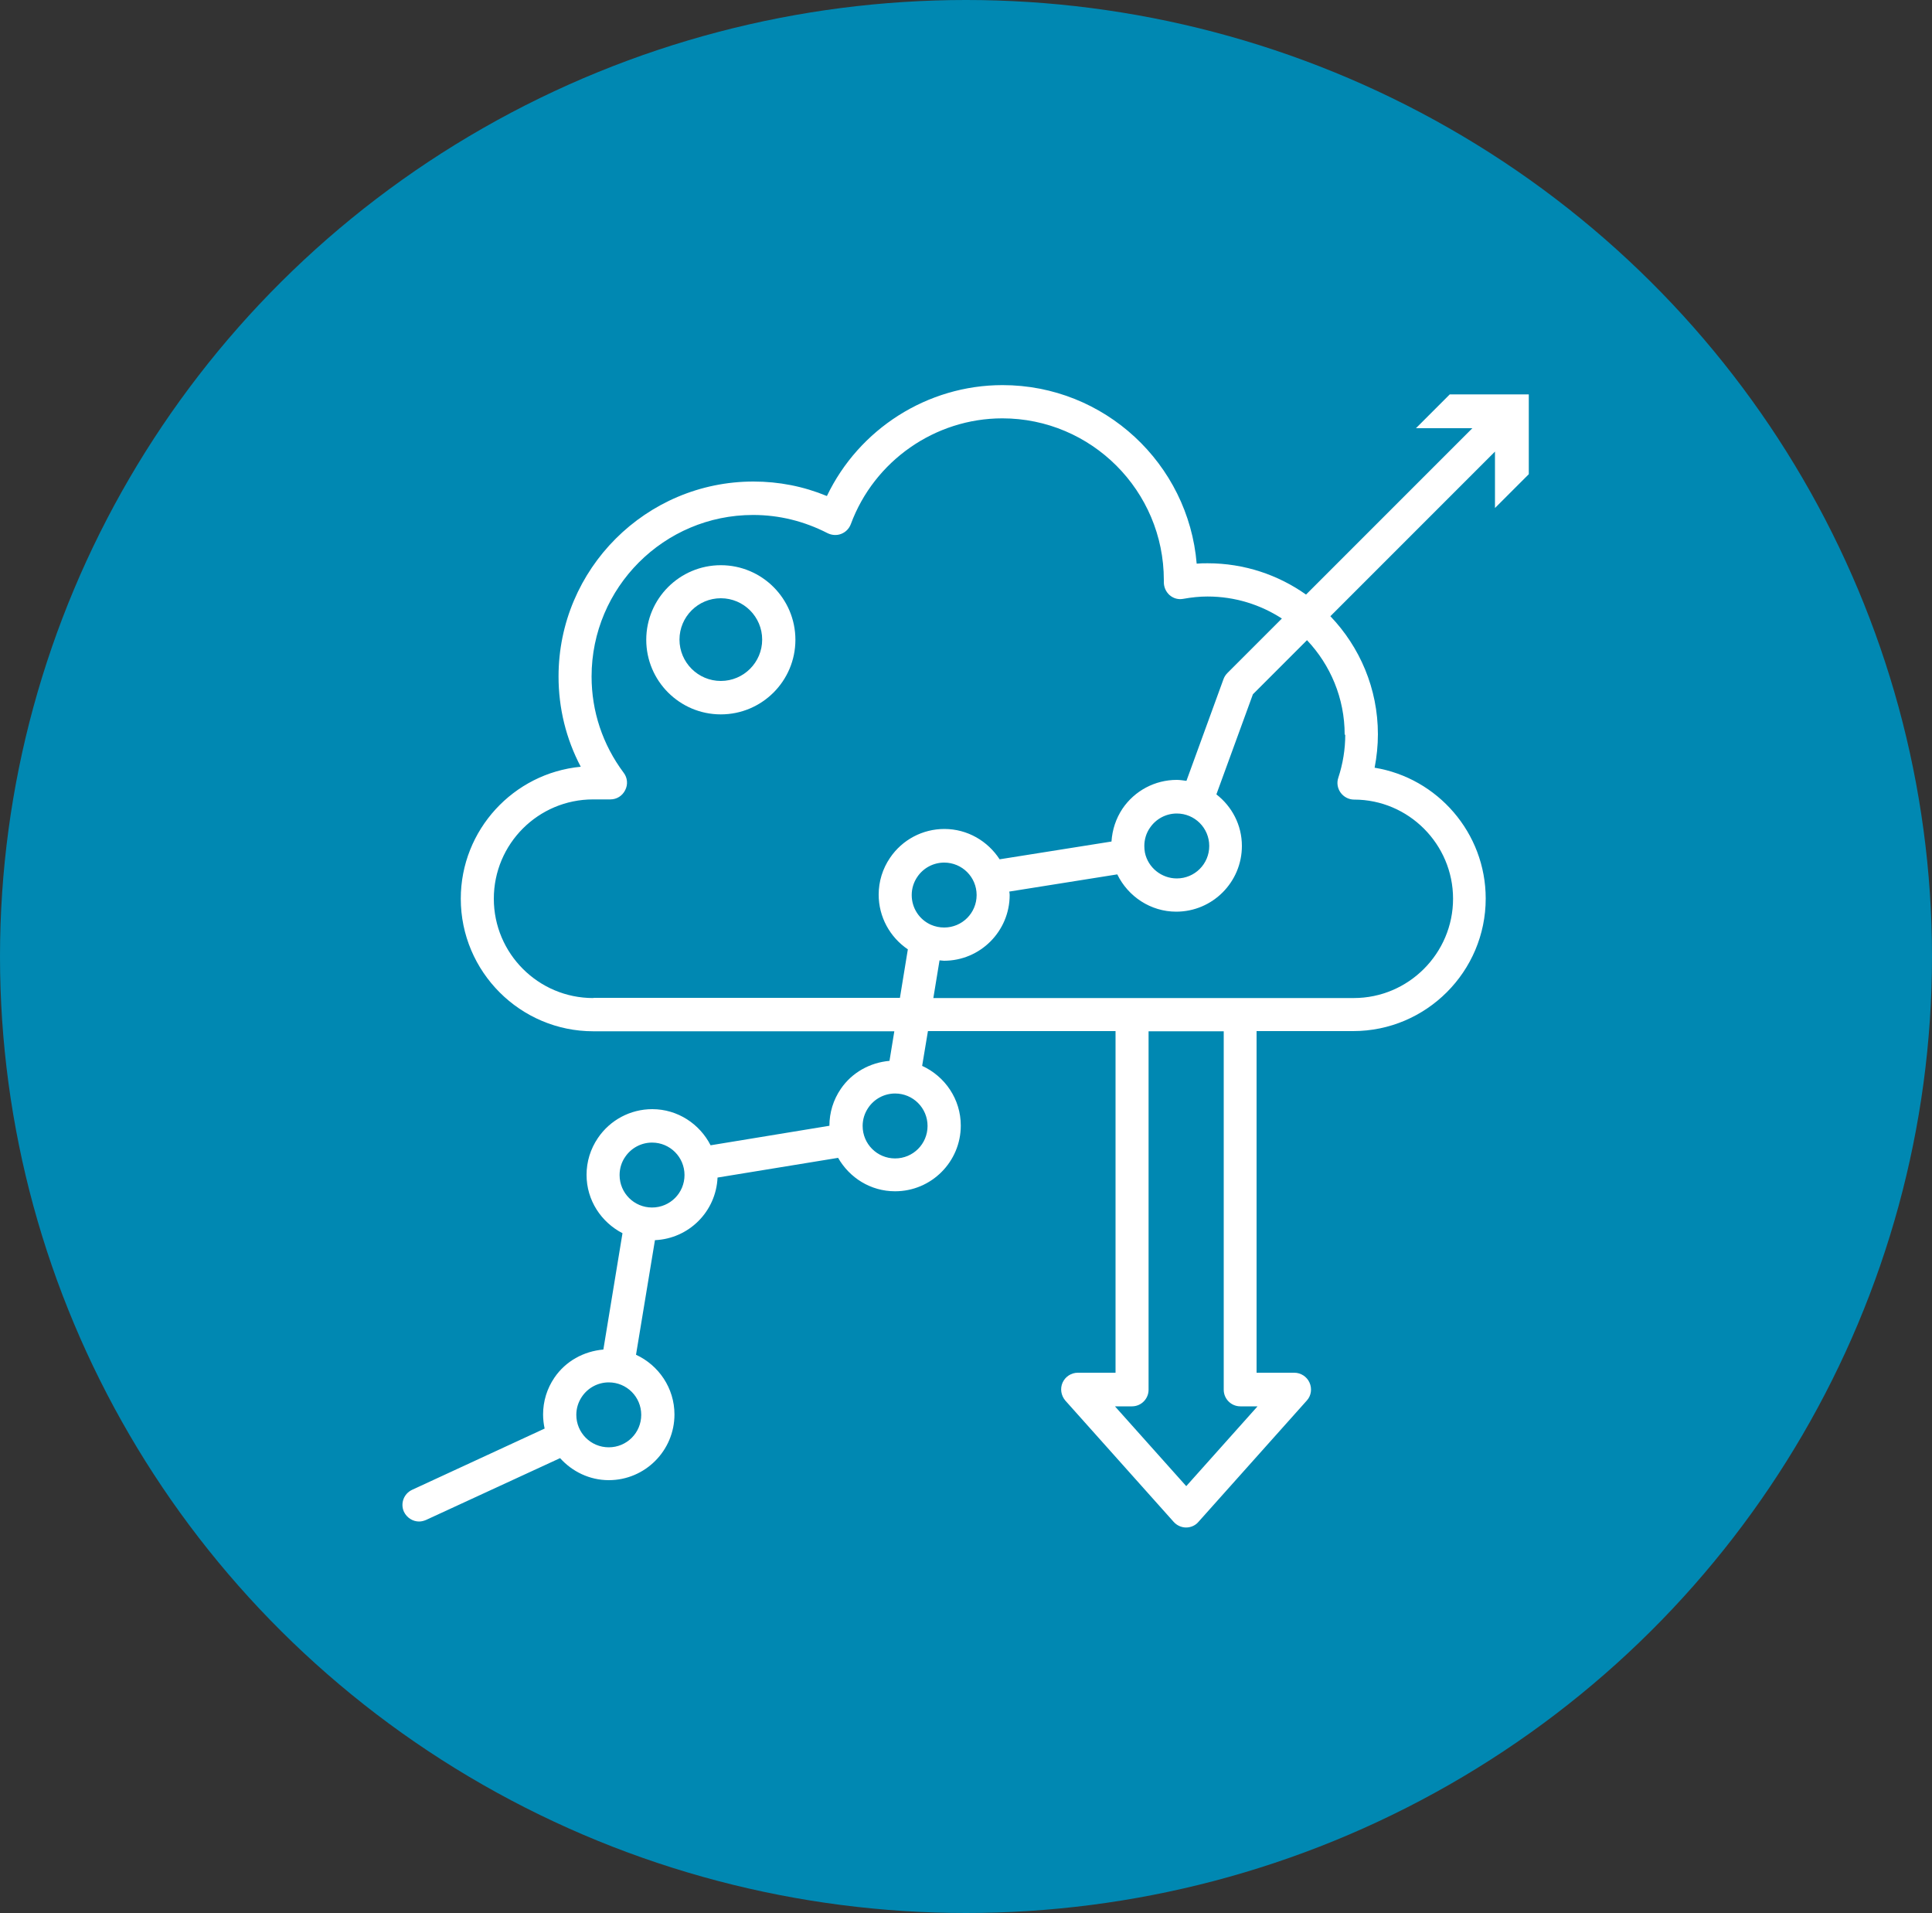 <?xml version="1.0" encoding="UTF-8"?>
<svg xmlns="http://www.w3.org/2000/svg" xmlns:xlink="http://www.w3.org/1999/xlink" width="100px" height="99px" viewBox="0 0 100 99" version="1.1">
  <rect x="0" y="0" width="100" height="99" fill="#333333" stroke="none"/>
  <defs>
    <style>
      .cls-1 {
        fill: #fff;
      }

      .cls-2 {
        fill: #0088b2;
      }
    </style>
  </defs>
  <ellipse class="cls-2" cx="50" cy="49.5" rx="50" ry="49.5"></ellipse>
  <g>
    <path class="cls-1" d="M37.31,29.25c-2.13,0-3.86,1.73-3.86,3.86s1.73,3.86,3.86,3.86,3.86-1.73,3.86-3.86-1.73-3.86-3.86-3.86ZM37.31,35.24c-1.18,0-2.14-.96-2.14-2.14s.96-2.14,2.14-2.14,2.14.96,2.14,2.14-.96,2.14-2.14,2.14Z"></path>
    <path class="cls-1" d="M75.04,20.41l-1.75,1.75h2.92s-8.61,8.61-8.61,8.61c-1.44-1.02-3.2-1.62-5.09-1.62-.19,0-.37,0-.57.02-.43-5.17-4.77-9.24-10.05-9.24-3.89,0-7.43,2.27-9.09,5.74-1.21-.5-2.48-.75-3.8-.75-5.56,0-10.09,4.52-10.09,10.09,0,1.64.39,3.23,1.15,4.67-3.48.33-6.21,3.27-6.21,6.83,0,3.78,3.08,6.86,6.86,6.86h15.58l-.25,1.53c-1.01.09-1.94.6-2.52,1.45-.39.57-.59,1.23-.59,1.91,0,0,0,0,0,0l-6.15,1.01c-.56-1.1-1.7-1.87-3.02-1.87-1.13,0-2.18.56-2.81,1.49-.39.57-.59,1.23-.59,1.91,0,1.32.76,2.45,1.86,3.02l-.99,6.02c-1.02.09-1.95.6-2.53,1.45-.39.57-.59,1.23-.59,1.91,0,.25.03.5.08.73l-6.86,3.17c-.43.2-.62.71-.42,1.14.15.31.46.5.78.5.12,0,.24-.03.36-.08l6.94-3.2c.62.69,1.52,1.14,2.52,1.14,1.88,0,3.4-1.53,3.4-3.4,0-1.37-.82-2.55-1.99-3.09l.98-5.93c1.76-.08,3.16-1.48,3.24-3.24l6.24-1.02c.59,1.03,1.68,1.73,2.95,1.73,1.88,0,3.4-1.53,3.4-3.4,0-1.37-.82-2.55-2-3.09l.3-1.8h9.71v17.68h-1.95c-.34,0-.65.2-.79.51-.14.31-.08.67.14.93l5.61,6.28c.16.18.4.29.64.29s.48-.1.64-.29l5.61-6.28c.23-.25.28-.62.14-.93-.14-.31-.45-.51-.79-.51h-1.95v-17.68h5c3.78,0,6.86-3.08,6.86-6.86,0-3.4-2.5-6.24-5.75-6.77.11-.57.17-1.15.17-1.73,0-2.37-.94-4.52-2.46-6.11l8.52-8.52v2.92s1.75-1.75,1.75-1.75v-4.13h-4.13ZM31.51,74.9c-.93,0-1.68-.75-1.68-1.68,0-.34.1-.66.29-.94,0,0,0,0,0,0,.31-.46.83-.74,1.39-.74.93,0,1.68.75,1.68,1.68s-.75,1.68-1.68,1.68ZM33.75,62.49c-.93,0-1.68-.75-1.68-1.68,0-.34.1-.67.29-.94h0c.31-.46.83-.74,1.39-.74.93,0,1.68.75,1.68,1.68s-.75,1.68-1.68,1.68ZM46.33,59.95c-.93,0-1.68-.75-1.68-1.68,0-.34.1-.66.29-.94,0,0,0,0,0,0,.31-.46.83-.74,1.39-.74.93,0,1.68.75,1.68,1.68s-.75,1.68-1.68,1.68ZM30.7,51.65c-2.83,0-5.14-2.3-5.14-5.14s2.3-5.14,5.14-5.14h.89c.33,0,.62-.18.77-.48.15-.29.12-.64-.08-.9-1.09-1.46-1.66-3.18-1.66-4.98,0-4.61,3.75-8.36,8.36-8.36,1.35,0,2.64.32,3.85.94.22.11.48.13.71.04.23-.09.41-.27.5-.51,1.21-3.27,4.36-5.47,7.84-5.47,4.61,0,8.36,3.75,8.36,8.37,0,.04,0,.07,0,.11,0,.26.11.5.3.67.2.17.45.24.71.19.44-.08.85-.12,1.25-.12,1.42,0,2.74.42,3.85,1.14l-2.82,2.82c-.09.09-.16.2-.2.31l-1.92,5.27c-.16-.02-.33-.05-.5-.05-1.13,0-2.18.56-2.81,1.49-.34.51-.53,1.09-.57,1.7l-5.79.92c-.61-.94-1.66-1.57-2.86-1.57-1.13,0-2.18.56-2.81,1.49-.39.57-.59,1.23-.59,1.91,0,1.15.58,2.2,1.51,2.83l-.41,2.51h-15.86ZM59.26,44.12c-.02-.11-.03-.23-.03-.34,0-.34.1-.67.29-.94h0c.31-.46.83-.74,1.39-.74.93,0,1.68.75,1.68,1.68s-.75,1.68-1.68,1.68c-.79,0-1.49-.56-1.65-1.34ZM48.19,47.86c-.61-.27-1-.87-1-1.54,0-.34.1-.66.29-.94,0,0,0,0,0,0,.31-.46.83-.74,1.39-.74.93,0,1.68.75,1.68,1.68s-.75,1.68-1.68,1.68c-.24,0-.47-.05-.68-.14ZM64.21,72.78h.88l-3.69,4.13-3.69-4.13h.88c.48,0,.86-.39.86-.86v-18.55h3.89v18.55c0,.48.39.86.86.86ZM69.63,38.02c0,.75-.12,1.5-.36,2.23-.09.26-.04.55.12.77.16.22.42.36.7.36,2.82,0,5.12,2.31,5.12,5.13s-2.3,5.14-5.14,5.14h-21.76l.32-1.95c.08,0,.15.02.23.02,1.88,0,3.4-1.53,3.4-3.4,0-.06-.01-.12-.02-.18l5.59-.89c.56,1.15,1.73,1.93,3.05,1.93,1.88,0,3.4-1.53,3.4-3.4,0-1.09-.52-2.05-1.32-2.67l1.89-5.18,2.8-2.8c1.21,1.28,1.95,3,1.95,4.89Z"></path>
  </g>
</svg>
